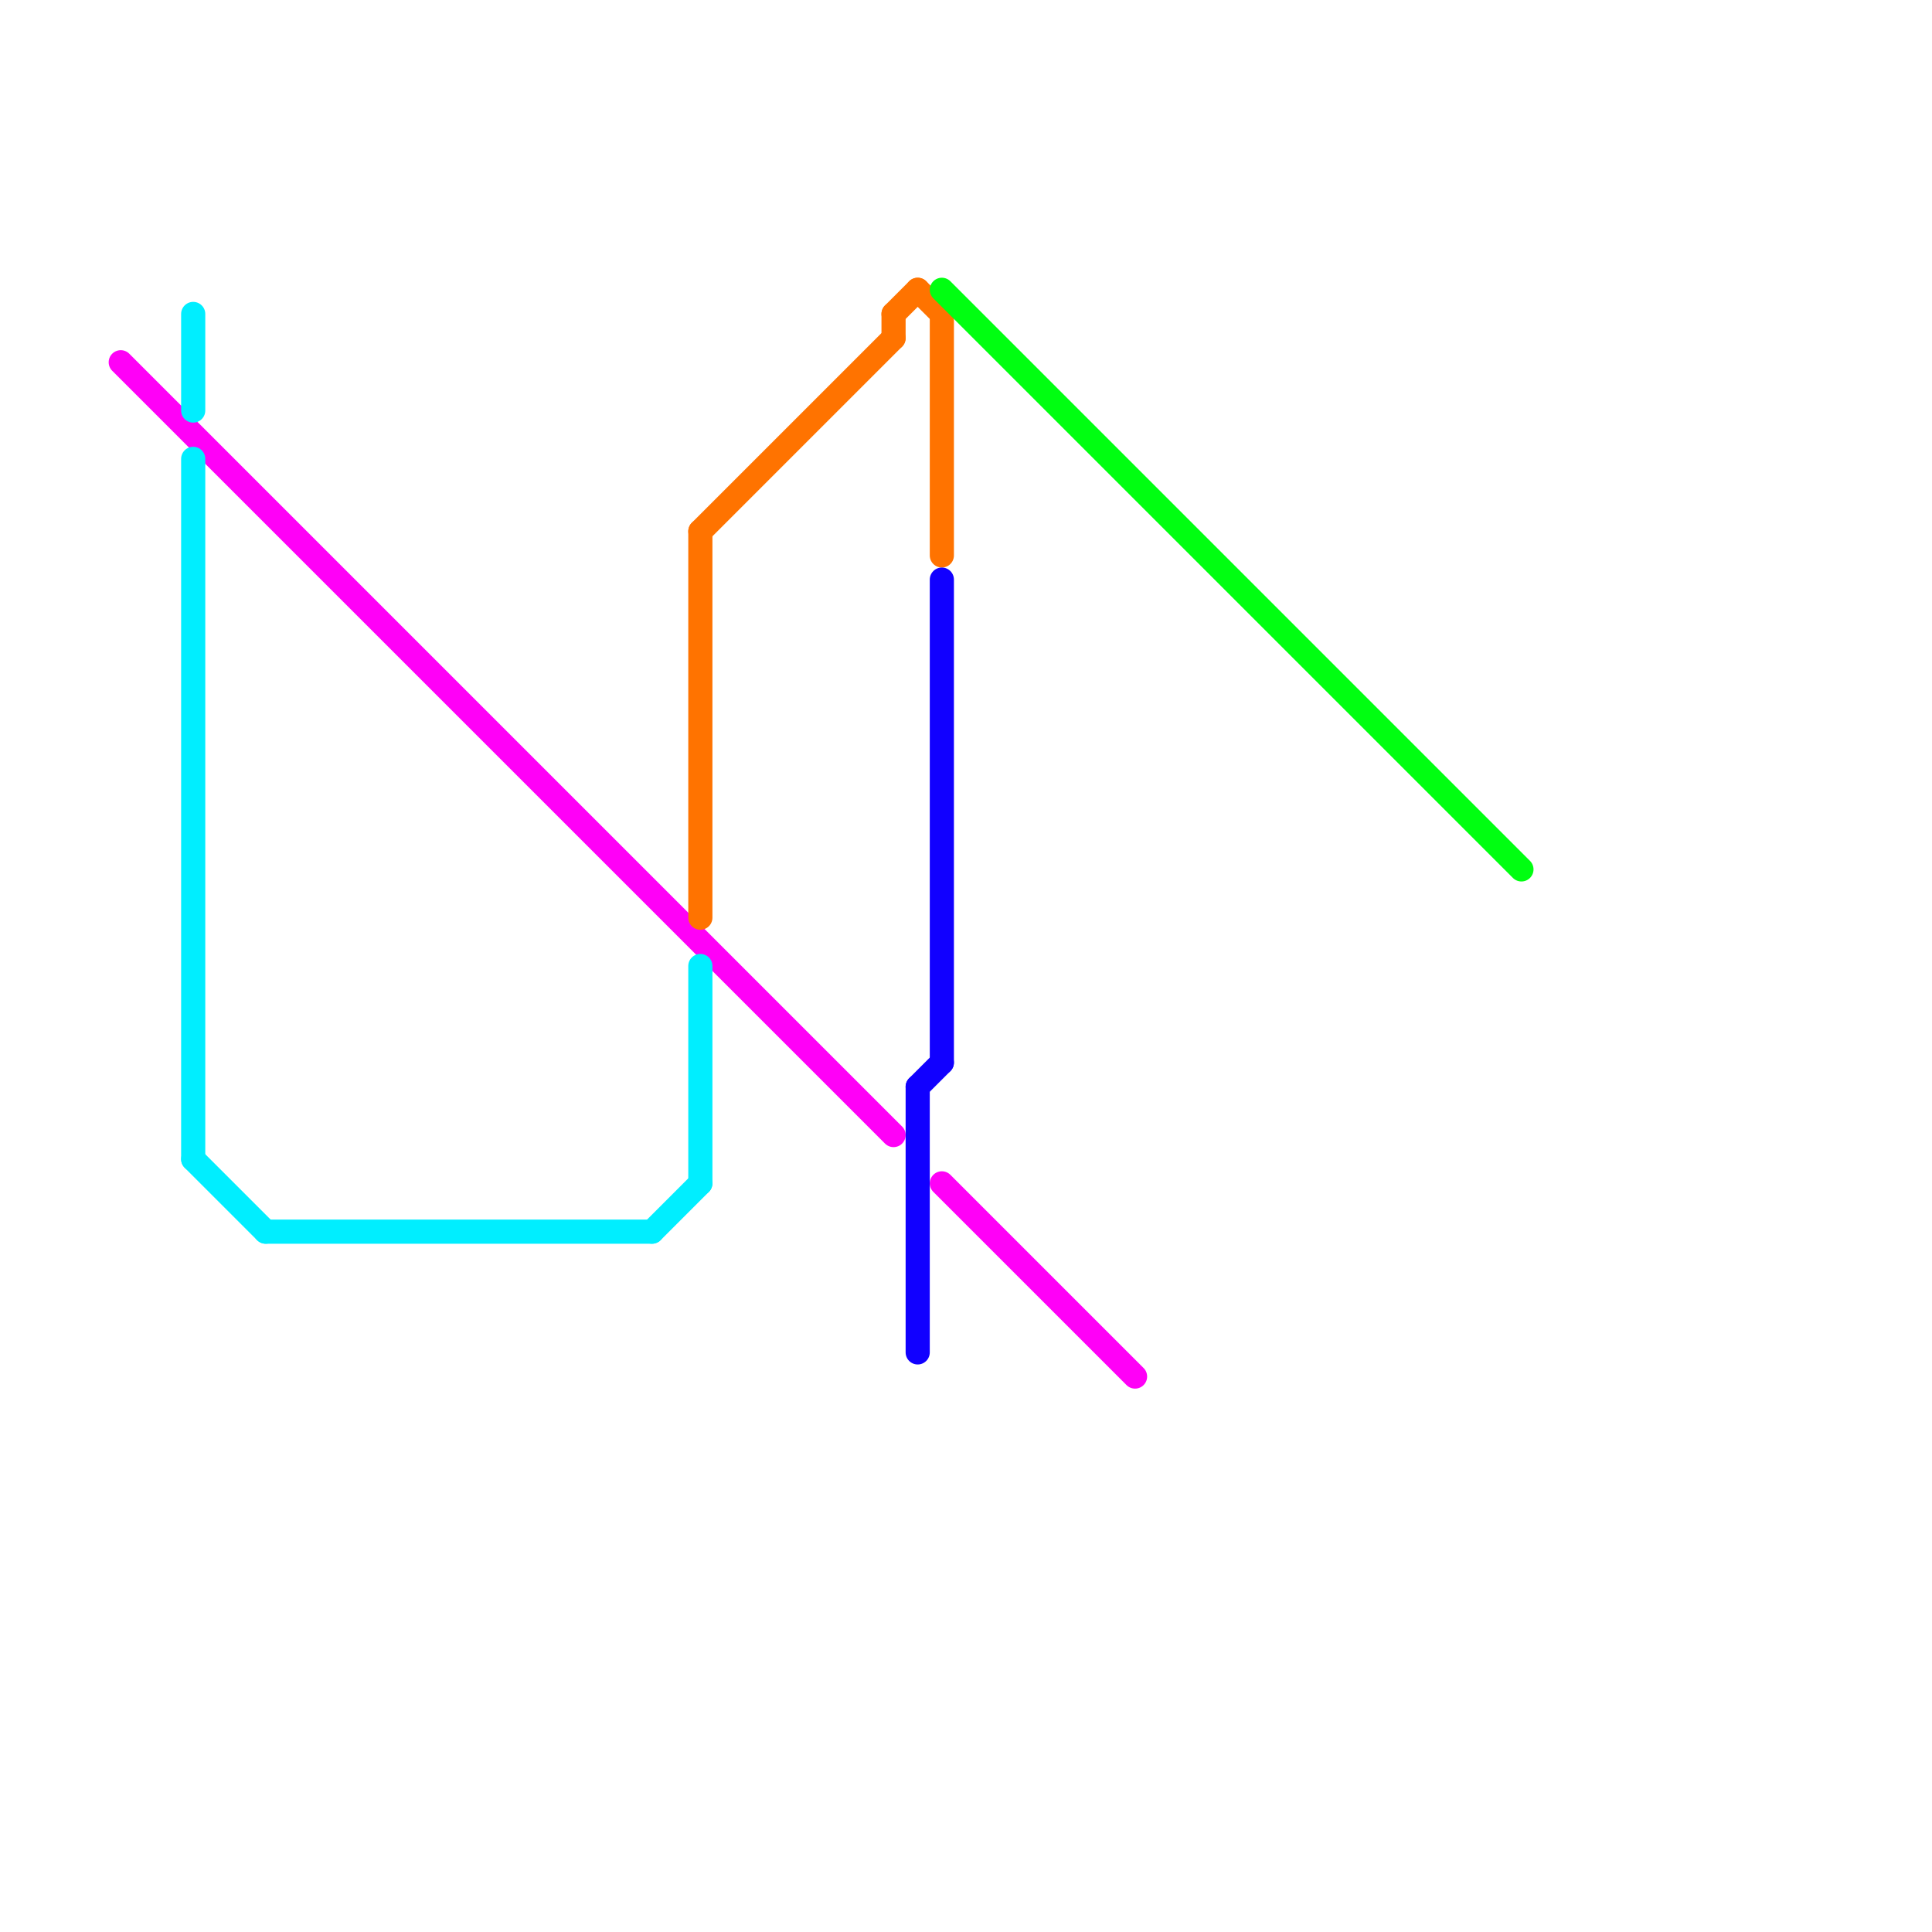 
<svg version="1.1" xmlns="http://www.w3.org/2000/svg" viewBox="0 0 80 80">
<style>text { font: 1px Helvetica; font-weight: 600; white-space: pre; dominant-baseline: central; } line { stroke-width: 1; fill: none; stroke-linecap: round; stroke-linejoin: round; } .c0 { stroke: #ff00f7 } .c1 { stroke: #00eeff } .c2 { stroke: #ff7300 } .c3 { stroke: #1100ff } .c4 { stroke: #00ff11 }</style><defs><g id="wm-xf"><circle r="1.2" fill="#000"/><circle r="0.9" fill="#fff"/><circle r="0.6" fill="#000"/><circle r="0.3" fill="#fff"/></g><g id="wm"><circle r="0.6" fill="#000"/><circle r="0.3" fill="#fff"/></g></defs><line class="c0" x1="5" y1="15" x2="37" y2="47"/><line class="c0" x1="39" y1="49" x2="47" y2="57"/><line class="c1" x1="8" y1="13" x2="8" y2="17"/><line class="c1" x1="8" y1="19" x2="8" y2="48"/><line class="c1" x1="29" y1="40" x2="29" y2="49"/><line class="c1" x1="8" y1="48" x2="11" y2="51"/><line class="c1" x1="27" y1="51" x2="29" y2="49"/><line class="c1" x1="11" y1="51" x2="27" y2="51"/><line class="c2" x1="37" y1="13" x2="38" y2="12"/><line class="c2" x1="29" y1="22" x2="37" y2="14"/><line class="c2" x1="39" y1="13" x2="39" y2="23"/><line class="c2" x1="37" y1="13" x2="37" y2="14"/><line class="c2" x1="29" y1="22" x2="29" y2="38"/><line class="c2" x1="38" y1="12" x2="39" y2="13"/><line class="c3" x1="39" y1="24" x2="39" y2="44"/><line class="c3" x1="38" y1="45" x2="38" y2="56"/><line class="c3" x1="38" y1="45" x2="39" y2="44"/><line class="c4" x1="39" y1="12" x2="63" y2="36"/>
</svg>

